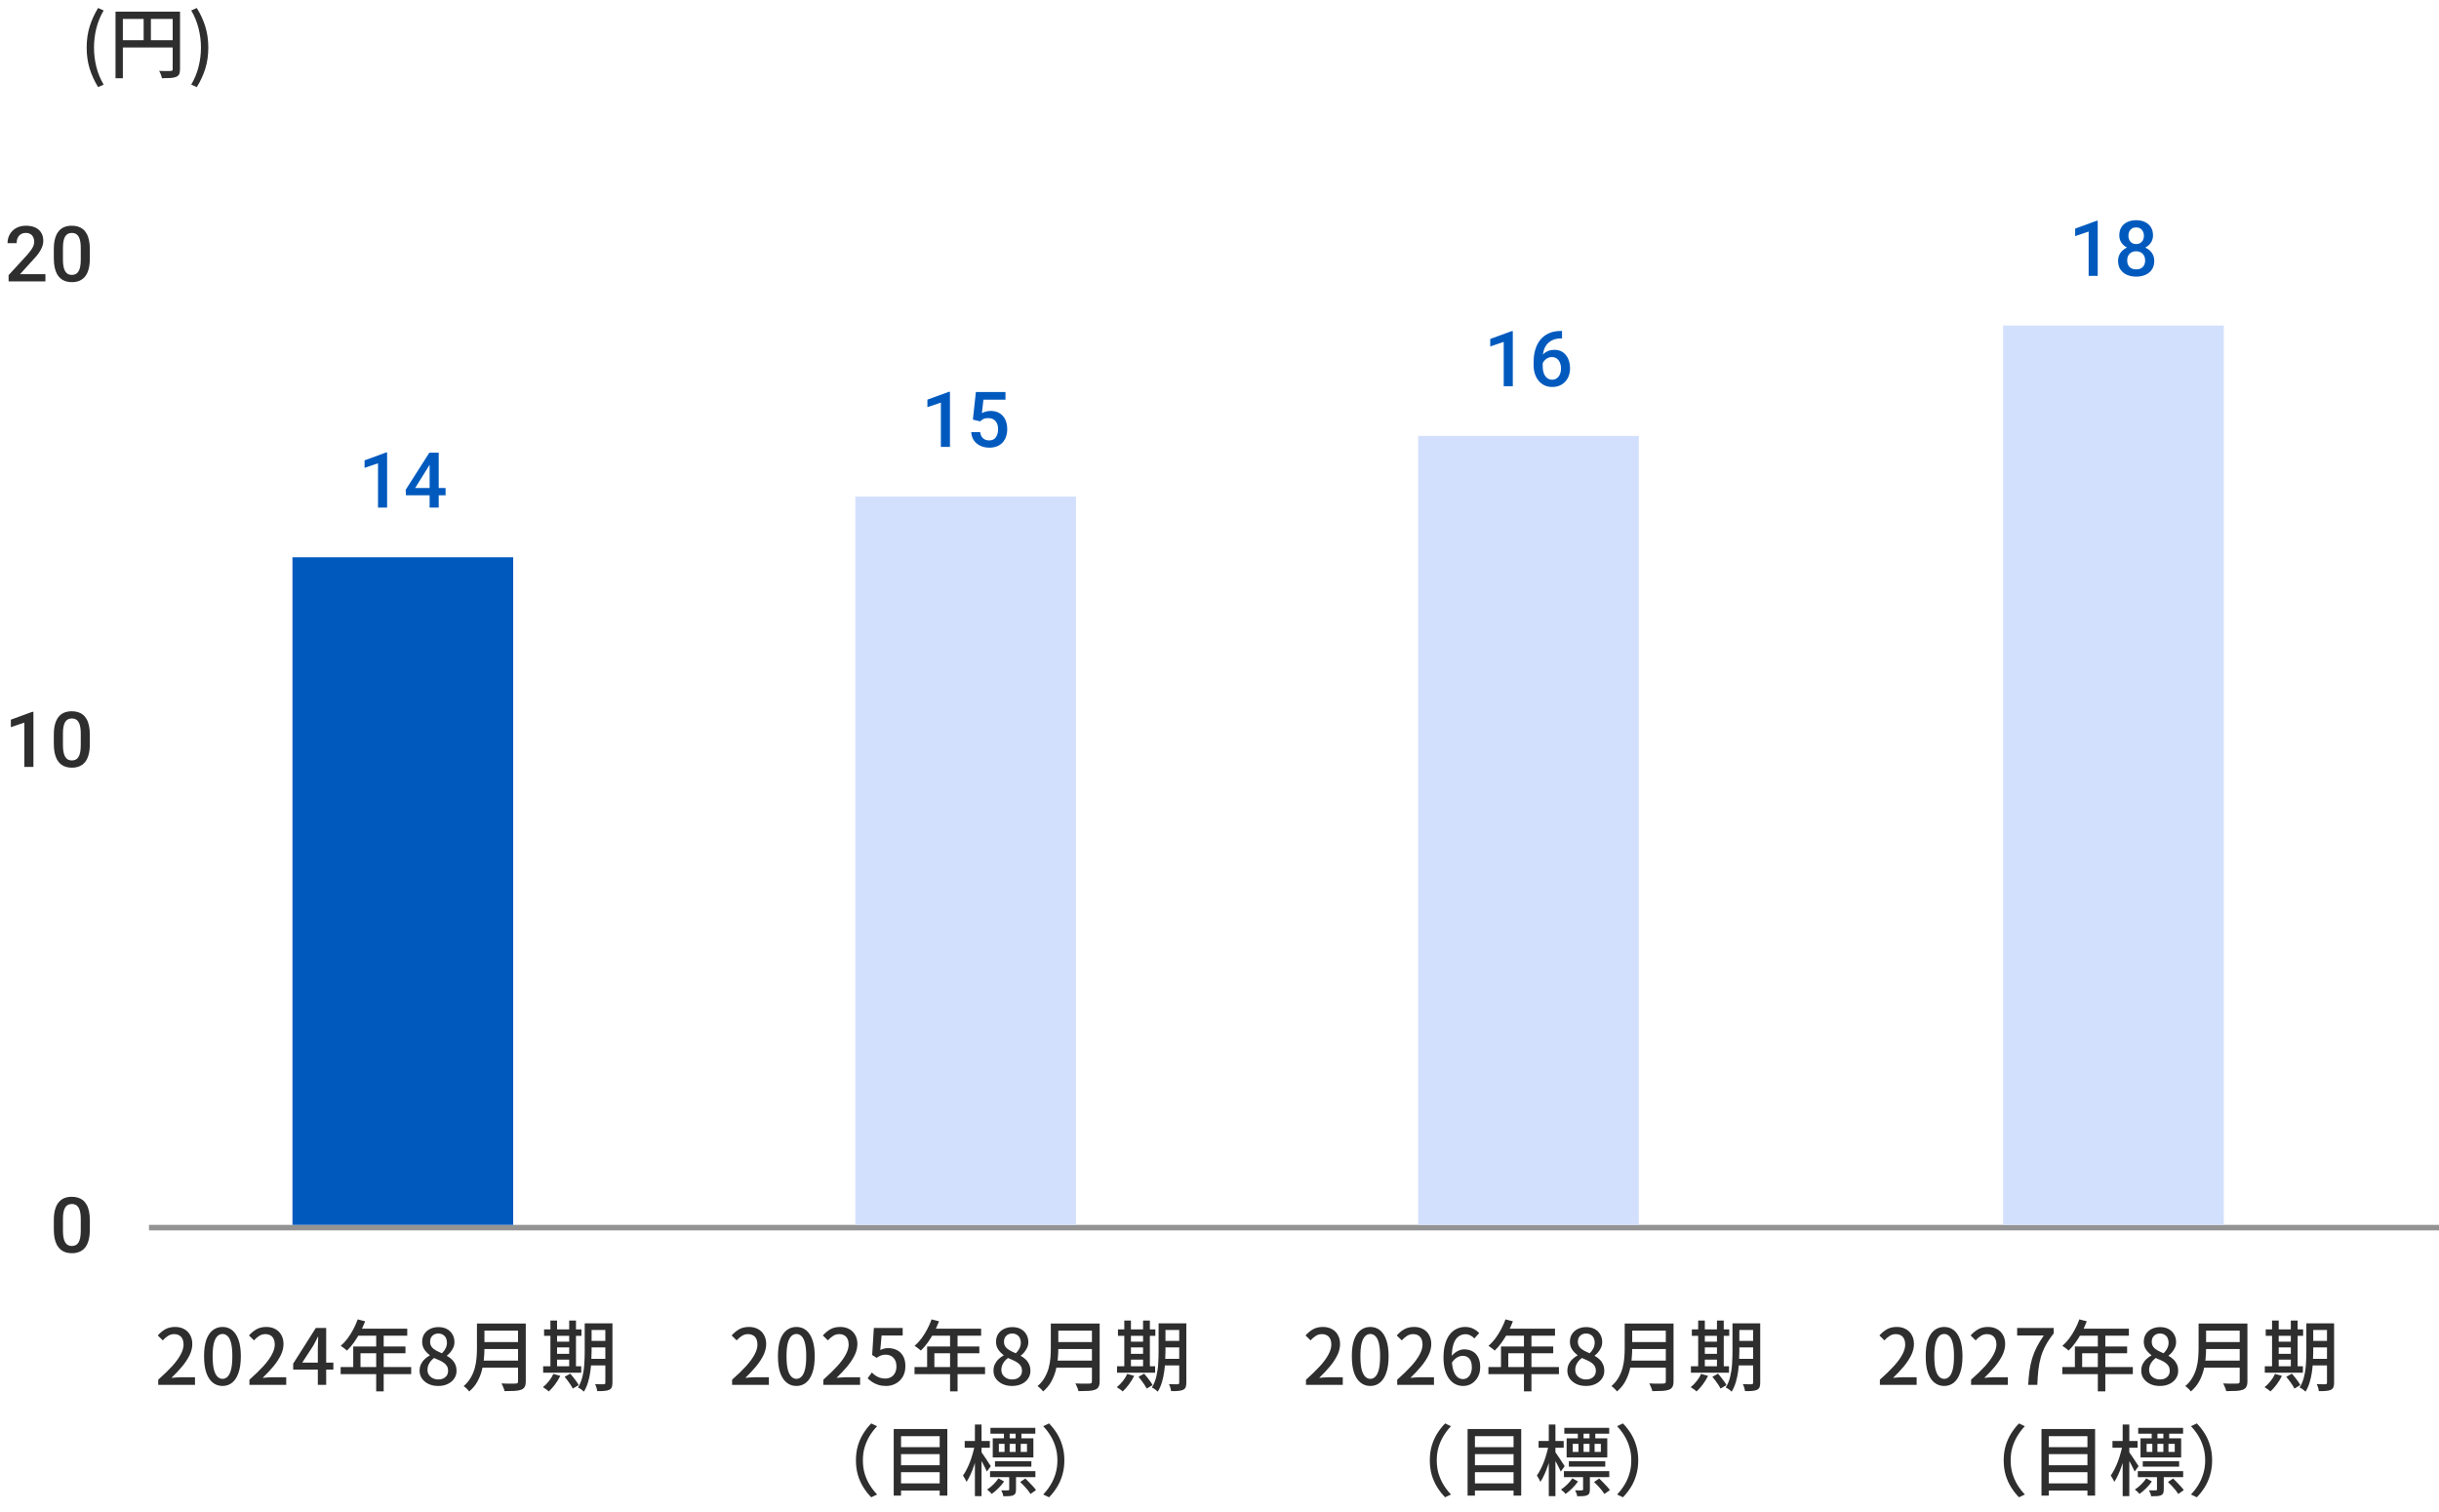 <svg width="442" height="274" viewBox="0 0 442 274" fill="none" xmlns="http://www.w3.org/2000/svg">
<line x1="442" y1="222.5" x2="27" y2="222.5" stroke="#282828" stroke-opacity="0.5"/>
<path d="M8.23 49.688V51H1.558V49.872L4.798 46.338C5.154 45.937 5.434 45.59 5.639 45.299C5.844 45.007 5.988 44.745 6.07 44.513C6.156 44.276 6.199 44.046 6.199 43.822C6.199 43.508 6.14 43.232 6.022 42.995C5.908 42.754 5.739 42.565 5.516 42.428C5.293 42.286 5.021 42.216 4.702 42.216C4.333 42.216 4.023 42.296 3.773 42.455C3.522 42.615 3.333 42.836 3.205 43.118C3.078 43.396 3.014 43.715 3.014 44.075H1.366C1.366 43.496 1.499 42.968 1.763 42.489C2.027 42.006 2.41 41.623 2.911 41.341C3.413 41.054 4.017 40.91 4.723 40.91C5.388 40.91 5.953 41.022 6.418 41.245C6.883 41.468 7.236 41.785 7.478 42.195C7.724 42.605 7.847 43.091 7.847 43.651C7.847 43.961 7.797 44.269 7.697 44.574C7.596 44.88 7.453 45.185 7.266 45.49C7.084 45.791 6.867 46.094 6.616 46.399C6.366 46.7 6.09 47.005 5.789 47.315L3.636 49.688H8.23ZM16.282 45.19V46.816C16.282 47.596 16.205 48.261 16.05 48.812C15.899 49.359 15.681 49.804 15.394 50.145C15.106 50.487 14.762 50.738 14.361 50.898C13.965 51.057 13.521 51.137 13.028 51.137C12.636 51.137 12.272 51.087 11.935 50.986C11.602 50.886 11.301 50.729 11.032 50.515C10.763 50.3 10.533 50.025 10.342 49.688C10.155 49.346 10.009 48.938 9.904 48.464C9.804 47.99 9.754 47.441 9.754 46.816V45.19C9.754 44.406 9.831 43.745 9.986 43.207C10.141 42.665 10.362 42.225 10.649 41.888C10.937 41.546 11.278 41.297 11.675 41.143C12.076 40.988 12.523 40.91 13.015 40.91C13.411 40.91 13.776 40.96 14.108 41.06C14.446 41.156 14.746 41.309 15.011 41.519C15.28 41.728 15.508 42.002 15.694 42.339C15.886 42.672 16.032 43.075 16.132 43.549C16.232 44.018 16.282 44.565 16.282 45.19ZM14.635 47.049V44.943C14.635 44.547 14.612 44.198 14.566 43.898C14.521 43.592 14.453 43.335 14.361 43.125C14.275 42.911 14.165 42.738 14.033 42.605C13.901 42.469 13.751 42.371 13.582 42.312C13.413 42.248 13.224 42.216 13.015 42.216C12.759 42.216 12.532 42.266 12.331 42.366C12.13 42.462 11.962 42.617 11.825 42.831C11.688 43.045 11.584 43.328 11.511 43.679C11.442 44.025 11.408 44.447 11.408 44.943V47.049C11.408 47.45 11.431 47.803 11.477 48.108C11.522 48.414 11.591 48.676 11.682 48.895C11.773 49.109 11.882 49.286 12.01 49.428C12.142 49.565 12.292 49.665 12.461 49.728C12.634 49.792 12.823 49.824 13.028 49.824C13.288 49.824 13.518 49.774 13.719 49.674C13.919 49.574 14.088 49.414 14.225 49.195C14.361 48.972 14.464 48.683 14.532 48.327C14.601 47.972 14.635 47.546 14.635 47.049Z" fill="#2E2E2E"/>
<path d="M6.056 129.013V139H4.408V130.968L1.968 131.795V130.435L5.858 129.013H6.056ZM16.282 133.189V134.816C16.282 135.596 16.205 136.261 16.05 136.812C15.899 137.359 15.681 137.804 15.394 138.146C15.106 138.487 14.762 138.738 14.361 138.897C13.965 139.057 13.521 139.137 13.028 139.137C12.636 139.137 12.272 139.087 11.935 138.986C11.602 138.886 11.301 138.729 11.032 138.515C10.763 138.3 10.533 138.025 10.342 137.688C10.155 137.346 10.009 136.938 9.904 136.464C9.804 135.99 9.754 135.441 9.754 134.816V133.189C9.754 132.406 9.831 131.745 9.986 131.207C10.141 130.665 10.362 130.225 10.649 129.888C10.937 129.546 11.278 129.298 11.675 129.143C12.076 128.988 12.523 128.91 13.015 128.91C13.411 128.91 13.776 128.96 14.108 129.061C14.446 129.156 14.746 129.309 15.011 129.519C15.28 129.728 15.508 130.002 15.694 130.339C15.886 130.672 16.032 131.075 16.132 131.549C16.232 132.018 16.282 132.565 16.282 133.189ZM14.635 135.049V132.943C14.635 132.547 14.612 132.198 14.566 131.897C14.521 131.592 14.453 131.335 14.361 131.125C14.275 130.911 14.165 130.738 14.033 130.605C13.901 130.469 13.751 130.371 13.582 130.312C13.413 130.248 13.224 130.216 13.015 130.216C12.759 130.216 12.532 130.266 12.331 130.366C12.13 130.462 11.962 130.617 11.825 130.831C11.688 131.045 11.584 131.328 11.511 131.679C11.442 132.025 11.408 132.447 11.408 132.943V135.049C11.408 135.45 11.431 135.803 11.477 136.108C11.522 136.414 11.591 136.676 11.682 136.895C11.773 137.109 11.882 137.286 12.01 137.428C12.142 137.564 12.292 137.665 12.461 137.729C12.634 137.792 12.823 137.824 13.028 137.824C13.288 137.824 13.518 137.774 13.719 137.674C13.919 137.574 14.088 137.414 14.225 137.195C14.361 136.972 14.464 136.683 14.532 136.327C14.601 135.972 14.635 135.546 14.635 135.049Z" fill="#2E2E2E"/>
<path d="M16.282 221.189V222.816C16.282 223.596 16.205 224.261 16.05 224.812C15.899 225.359 15.681 225.804 15.394 226.146C15.106 226.487 14.762 226.738 14.361 226.897C13.965 227.057 13.521 227.137 13.028 227.137C12.636 227.137 12.272 227.087 11.935 226.986C11.602 226.886 11.301 226.729 11.032 226.515C10.763 226.3 10.533 226.025 10.342 225.688C10.155 225.346 10.009 224.938 9.904 224.464C9.804 223.99 9.754 223.441 9.754 222.816V221.189C9.754 220.406 9.831 219.745 9.986 219.207C10.141 218.665 10.362 218.225 10.649 217.888C10.937 217.546 11.278 217.298 11.675 217.143C12.076 216.988 12.523 216.91 13.015 216.91C13.411 216.91 13.776 216.96 14.108 217.061C14.446 217.156 14.746 217.309 15.011 217.519C15.28 217.728 15.508 218.002 15.694 218.339C15.886 218.672 16.032 219.075 16.132 219.549C16.232 220.018 16.282 220.565 16.282 221.189ZM14.635 223.049V220.943C14.635 220.547 14.612 220.198 14.566 219.897C14.521 219.592 14.453 219.335 14.361 219.125C14.275 218.911 14.165 218.738 14.033 218.605C13.901 218.469 13.751 218.371 13.582 218.312C13.413 218.248 13.224 218.216 13.015 218.216C12.759 218.216 12.532 218.266 12.331 218.366C12.13 218.462 11.962 218.617 11.825 218.831C11.688 219.045 11.584 219.328 11.511 219.679C11.442 220.025 11.408 220.447 11.408 220.943V223.049C11.408 223.45 11.431 223.803 11.477 224.108C11.522 224.414 11.591 224.676 11.682 224.895C11.773 225.109 11.882 225.286 12.01 225.428C12.142 225.564 12.292 225.665 12.461 225.729C12.634 225.792 12.823 225.824 13.028 225.824C13.288 225.824 13.518 225.774 13.719 225.674C13.919 225.574 14.088 225.414 14.225 225.195C14.361 224.972 14.464 224.683 14.532 224.327C14.601 223.972 14.635 223.546 14.635 223.049Z" fill="#2E2E2E"/>
<path d="M28.675 251V250.062C29.692 249.157 30.542 248.331 31.223 247.584C31.904 246.828 32.413 246.128 32.749 245.484C33.094 244.84 33.267 244.238 33.267 243.678C33.267 243.305 33.202 242.978 33.071 242.698C32.95 242.409 32.758 242.189 32.497 242.04C32.245 241.881 31.923 241.802 31.531 241.802C31.13 241.802 30.761 241.914 30.425 242.138C30.089 242.353 29.781 242.619 29.501 242.936L28.591 242.04C29.03 241.555 29.492 241.177 29.977 240.906C30.472 240.635 31.06 240.5 31.741 240.5C32.366 240.5 32.912 240.631 33.379 240.892C33.846 241.144 34.205 241.503 34.457 241.97C34.718 242.427 34.849 242.969 34.849 243.594C34.849 244.257 34.686 244.929 34.359 245.61C34.032 246.282 33.584 246.963 33.015 247.654C32.446 248.335 31.797 249.026 31.069 249.726C31.34 249.698 31.624 249.675 31.923 249.656C32.231 249.628 32.506 249.614 32.749 249.614H35.339V251H28.675ZM40.327 251.196C39.655 251.196 39.067 250.995 38.563 250.594C38.059 250.193 37.667 249.595 37.387 248.802C37.117 247.999 36.981 247.001 36.981 245.806C36.981 244.611 37.117 243.622 37.387 242.838C37.667 242.054 38.059 241.471 38.563 241.088C39.067 240.696 39.655 240.5 40.327 240.5C40.999 240.5 41.583 240.696 42.077 241.088C42.572 241.48 42.955 242.068 43.225 242.852C43.505 243.627 43.645 244.611 43.645 245.806C43.645 247.001 43.505 247.999 43.225 248.802C42.955 249.595 42.572 250.193 42.077 250.594C41.583 250.995 40.999 251.196 40.327 251.196ZM40.327 249.908C40.673 249.908 40.981 249.773 41.251 249.502C41.522 249.231 41.732 248.797 41.881 248.2C42.031 247.593 42.105 246.795 42.105 245.806C42.105 244.817 42.031 244.028 41.881 243.44C41.732 242.852 41.522 242.427 41.251 242.166C40.981 241.905 40.673 241.774 40.327 241.774C39.982 241.774 39.674 241.905 39.403 242.166C39.133 242.427 38.918 242.852 38.759 243.44C38.61 244.028 38.535 244.817 38.535 245.806C38.535 246.795 38.61 247.593 38.759 248.2C38.918 248.797 39.133 249.231 39.403 249.502C39.674 249.773 39.982 249.908 40.327 249.908ZM45.204 251V250.062C46.221 249.157 47.071 248.331 47.752 247.584C48.433 246.828 48.942 246.128 49.278 245.484C49.623 244.84 49.796 244.238 49.796 243.678C49.796 243.305 49.73 242.978 49.6 242.698C49.478 242.409 49.287 242.189 49.026 242.04C48.774 241.881 48.452 241.802 48.06 241.802C47.658 241.802 47.29 241.914 46.954 242.138C46.618 242.353 46.31 242.619 46.03 242.936L45.12 242.04C45.559 241.555 46.02 241.177 46.506 240.906C47.001 240.635 47.589 240.5 48.27 240.5C48.895 240.5 49.441 240.631 49.908 240.892C50.374 241.144 50.734 241.503 50.986 241.97C51.247 242.427 51.378 242.969 51.378 243.594C51.378 244.257 51.215 244.929 50.888 245.61C50.561 246.282 50.113 246.963 49.544 247.654C48.974 248.335 48.326 249.026 47.598 249.726C47.868 249.698 48.153 249.675 48.452 249.656C48.76 249.628 49.035 249.614 49.278 249.614H51.868V251H45.204ZM57.598 251V244.28C57.598 244 57.608 243.669 57.626 243.286C57.645 242.894 57.659 242.558 57.668 242.278H57.612C57.481 242.539 57.346 242.805 57.206 243.076C57.075 243.347 56.935 243.613 56.786 243.874L54.77 246.968H60.412V248.228H53.132V247.15L57.234 240.682H59.11V251H57.598ZM64.827 239.128L66.171 239.478C65.909 240.159 65.606 240.831 65.261 241.494C64.915 242.147 64.542 242.754 64.141 243.314C63.739 243.874 63.319 244.364 62.881 244.784C62.797 244.709 62.685 244.616 62.545 244.504C62.414 244.392 62.274 244.285 62.125 244.182C61.985 244.07 61.859 243.986 61.747 243.93C62.185 243.547 62.596 243.104 62.979 242.6C63.361 242.087 63.707 241.536 64.015 240.948C64.332 240.351 64.603 239.744 64.827 239.128ZM64.827 240.808H73.801V242.082H64.183L64.827 240.808ZM64.015 244.042H73.479V245.274H65.331V248.424H64.015V244.042ZM61.733 247.766H74.515V249.054H61.733V247.766ZM68.173 241.466H69.531V252.176H68.173V241.466ZM79.401 251.196C78.757 251.196 78.183 251.079 77.679 250.846C77.175 250.603 76.773 250.277 76.475 249.866C76.185 249.446 76.041 248.97 76.041 248.438C76.041 247.981 76.129 247.575 76.307 247.22C76.484 246.865 76.713 246.562 76.993 246.31C77.273 246.049 77.567 245.834 77.875 245.666V245.596C77.501 245.325 77.179 244.994 76.909 244.602C76.638 244.201 76.503 243.729 76.503 243.188C76.503 242.656 76.629 242.189 76.881 241.788C77.142 241.387 77.492 241.079 77.931 240.864C78.379 240.64 78.887 240.528 79.457 240.528C80.054 240.528 80.567 240.645 80.997 240.878C81.426 241.111 81.757 241.433 81.991 241.844C82.233 242.245 82.355 242.717 82.355 243.258C82.355 243.603 82.285 243.93 82.145 244.238C82.005 244.546 81.832 244.826 81.627 245.078C81.431 245.321 81.221 245.521 80.997 245.68V245.75C81.314 245.918 81.603 246.128 81.865 246.38C82.126 246.623 82.336 246.917 82.495 247.262C82.653 247.607 82.733 248.013 82.733 248.48C82.733 248.984 82.593 249.441 82.313 249.852C82.042 250.263 81.655 250.589 81.151 250.832C80.656 251.075 80.073 251.196 79.401 251.196ZM80.087 245.274C80.385 244.985 80.609 244.681 80.759 244.364C80.917 244.037 80.997 243.697 80.997 243.342C80.997 243.034 80.936 242.754 80.815 242.502C80.693 242.25 80.511 242.054 80.269 241.914C80.035 241.765 79.751 241.69 79.415 241.69C78.995 241.69 78.645 241.825 78.365 242.096C78.085 242.357 77.945 242.721 77.945 243.188C77.945 243.561 78.043 243.874 78.239 244.126C78.435 244.378 78.696 244.593 79.023 244.77C79.349 244.947 79.704 245.115 80.087 245.274ZM79.443 250.02C79.788 250.02 80.091 249.955 80.353 249.824C80.623 249.693 80.833 249.511 80.983 249.278C81.132 249.035 81.207 248.751 81.207 248.424C81.207 248.116 81.141 247.85 81.011 247.626C80.88 247.393 80.698 247.192 80.465 247.024C80.241 246.856 79.975 246.702 79.667 246.562C79.359 246.413 79.027 246.268 78.673 246.128C78.318 246.38 78.029 246.693 77.805 247.066C77.581 247.43 77.469 247.831 77.469 248.27C77.469 248.615 77.553 248.919 77.721 249.18C77.898 249.441 78.136 249.647 78.435 249.796C78.733 249.945 79.069 250.02 79.443 250.02ZM87.315 239.884H94.483V241.172H87.315V239.884ZM87.315 243.244H94.539V244.504H87.315V243.244ZM87.217 246.604H94.455V247.878H87.217V246.604ZM86.433 239.884H87.791V244.35C87.791 244.957 87.758 245.61 87.693 246.31C87.628 247.001 87.502 247.701 87.315 248.41C87.128 249.119 86.853 249.801 86.489 250.454C86.125 251.098 85.64 251.677 85.033 252.19C84.968 252.097 84.874 251.985 84.753 251.854C84.632 251.733 84.506 251.611 84.375 251.49C84.244 251.378 84.128 251.289 84.025 251.224C84.576 250.748 85.01 250.225 85.327 249.656C85.654 249.087 85.896 248.499 86.055 247.892C86.214 247.285 86.316 246.679 86.363 246.072C86.41 245.465 86.433 244.887 86.433 244.336V239.884ZM93.881 239.884H95.281V250.37C95.281 250.799 95.216 251.126 95.085 251.35C94.964 251.583 94.758 251.756 94.469 251.868C94.17 251.989 93.774 252.064 93.279 252.092C92.794 252.12 92.178 252.134 91.431 252.134C91.412 251.994 91.37 251.84 91.305 251.672C91.24 251.504 91.17 251.336 91.095 251.168C91.03 251 90.96 250.855 90.885 250.734C91.249 250.753 91.604 250.767 91.949 250.776C92.304 250.776 92.612 250.776 92.873 250.776C93.144 250.767 93.335 250.762 93.447 250.762C93.606 250.762 93.718 250.734 93.783 250.678C93.848 250.613 93.881 250.505 93.881 250.356V239.884ZM106.523 239.842H110.289V241.046H106.523V239.842ZM106.523 243.034H110.289V244.21H106.523V243.034ZM106.509 246.282H110.303V247.472H106.509V246.282ZM109.701 239.842H110.989V250.608C110.989 250.963 110.947 251.238 110.863 251.434C110.779 251.63 110.625 251.784 110.401 251.896C110.186 251.999 109.902 252.064 109.547 252.092C109.192 252.129 108.754 252.143 108.231 252.134C108.212 251.957 108.166 251.742 108.091 251.49C108.016 251.247 107.932 251.042 107.839 250.874C108.184 250.883 108.511 250.888 108.819 250.888C109.127 250.888 109.328 250.888 109.421 250.888C109.524 250.879 109.594 250.855 109.631 250.818C109.678 250.781 109.701 250.706 109.701 250.594V239.842ZM105.963 239.842H107.209V244.952C107.209 245.503 107.19 246.095 107.153 246.73C107.125 247.365 107.064 248.009 106.971 248.662C106.878 249.315 106.738 249.95 106.551 250.566C106.364 251.182 106.117 251.737 105.809 252.232C105.734 252.148 105.632 252.055 105.501 251.952C105.37 251.849 105.235 251.751 105.095 251.658C104.964 251.574 104.848 251.513 104.745 251.476C105.128 250.86 105.403 250.174 105.571 249.418C105.748 248.662 105.856 247.897 105.893 247.122C105.94 246.347 105.963 245.624 105.963 244.952V239.842ZM98.599 240.948H105.375V242.11H98.599V240.948ZM100.321 243.174H103.793V244.21H100.321V243.174ZM100.335 245.372H103.793V246.422H100.335V245.372ZM98.431 247.626H105.333V248.788H98.431V247.626ZM99.747 239.338H100.951V248.074H99.747V239.338ZM103.149 239.338H104.381V248.074H103.149V239.338ZM100.279 249.012L101.539 249.362C101.287 249.885 100.97 250.403 100.587 250.916C100.214 251.42 99.836 251.845 99.453 252.19C99.378 252.115 99.276 252.027 99.145 251.924C99.014 251.831 98.879 251.737 98.739 251.644C98.608 251.551 98.492 251.476 98.389 251.42C98.772 251.112 99.131 250.748 99.467 250.328C99.812 249.899 100.083 249.46 100.279 249.012ZM102.323 249.53L103.345 248.97C103.532 249.175 103.723 249.404 103.919 249.656C104.115 249.899 104.297 250.141 104.465 250.384C104.642 250.627 104.778 250.846 104.871 251.042L103.793 251.672C103.709 251.476 103.583 251.252 103.415 251C103.256 250.757 103.079 250.505 102.883 250.244C102.696 249.983 102.51 249.745 102.323 249.53Z" fill="#2E2E2E"/>
<path d="M132.675 251V250.062C133.692 249.157 134.542 248.331 135.223 247.584C135.904 246.828 136.413 246.128 136.749 245.484C137.094 244.84 137.267 244.238 137.267 243.678C137.267 243.305 137.202 242.978 137.071 242.698C136.95 242.409 136.758 242.189 136.497 242.04C136.245 241.881 135.923 241.802 135.531 241.802C135.13 241.802 134.761 241.914 134.425 242.138C134.089 242.353 133.781 242.619 133.501 242.936L132.591 242.04C133.03 241.555 133.492 241.177 133.977 240.906C134.472 240.635 135.06 240.5 135.741 240.5C136.366 240.5 136.912 240.631 137.379 240.892C137.846 241.144 138.205 241.503 138.457 241.97C138.718 242.427 138.849 242.969 138.849 243.594C138.849 244.257 138.686 244.929 138.359 245.61C138.032 246.282 137.584 246.963 137.015 247.654C136.446 248.335 135.797 249.026 135.069 249.726C135.34 249.698 135.624 249.675 135.923 249.656C136.231 249.628 136.506 249.614 136.749 249.614H139.339V251H132.675ZM144.327 251.196C143.655 251.196 143.067 250.995 142.563 250.594C142.059 250.193 141.667 249.595 141.387 248.802C141.117 247.999 140.981 247.001 140.981 245.806C140.981 244.611 141.117 243.622 141.387 242.838C141.667 242.054 142.059 241.471 142.563 241.088C143.067 240.696 143.655 240.5 144.327 240.5C144.999 240.5 145.583 240.696 146.077 241.088C146.572 241.48 146.955 242.068 147.225 242.852C147.505 243.627 147.645 244.611 147.645 245.806C147.645 247.001 147.505 247.999 147.225 248.802C146.955 249.595 146.572 250.193 146.077 250.594C145.583 250.995 144.999 251.196 144.327 251.196ZM144.327 249.908C144.673 249.908 144.981 249.773 145.251 249.502C145.522 249.231 145.732 248.797 145.881 248.2C146.031 247.593 146.105 246.795 146.105 245.806C146.105 244.817 146.031 244.028 145.881 243.44C145.732 242.852 145.522 242.427 145.251 242.166C144.981 241.905 144.673 241.774 144.327 241.774C143.982 241.774 143.674 241.905 143.403 242.166C143.133 242.427 142.918 242.852 142.759 243.44C142.61 244.028 142.535 244.817 142.535 245.806C142.535 246.795 142.61 247.593 142.759 248.2C142.918 248.797 143.133 249.231 143.403 249.502C143.674 249.773 143.982 249.908 144.327 249.908ZM149.204 251V250.062C150.221 249.157 151.07 248.331 151.752 247.584C152.433 246.828 152.942 246.128 153.278 245.484C153.623 244.84 153.796 244.238 153.796 243.678C153.796 243.305 153.73 242.978 153.6 242.698C153.478 242.409 153.287 242.189 153.026 242.04C152.774 241.881 152.452 241.802 152.06 241.802C151.658 241.802 151.29 241.914 150.954 242.138C150.618 242.353 150.31 242.619 150.03 242.936L149.12 242.04C149.558 241.555 150.02 241.177 150.506 240.906C151 240.635 151.588 240.5 152.27 240.5C152.895 240.5 153.441 240.631 153.908 240.892C154.374 241.144 154.734 241.503 154.986 241.97C155.247 242.427 155.378 242.969 155.378 243.594C155.378 244.257 155.214 244.929 154.888 245.61C154.561 246.282 154.113 246.963 153.544 247.654C152.974 248.335 152.326 249.026 151.598 249.726C151.868 249.698 152.153 249.675 152.452 249.656C152.76 249.628 153.035 249.614 153.278 249.614H155.868V251H149.204ZM160.604 251.196C160.072 251.196 159.596 251.131 159.176 251C158.756 250.869 158.388 250.697 158.07 250.482C157.753 250.267 157.473 250.043 157.23 249.81L158 248.76C158.196 248.956 158.411 249.138 158.644 249.306C158.878 249.465 159.139 249.595 159.428 249.698C159.727 249.801 160.058 249.852 160.422 249.852C160.805 249.852 161.15 249.768 161.458 249.6C161.766 249.423 162.009 249.171 162.186 248.844C162.364 248.508 162.452 248.111 162.452 247.654C162.452 246.982 162.27 246.459 161.906 246.086C161.552 245.713 161.08 245.526 160.492 245.526C160.166 245.526 159.886 245.573 159.652 245.666C159.419 245.759 159.153 245.904 158.854 246.1L158.056 245.582L158.364 240.682H163.586V242.054H159.764L159.526 244.686C159.75 244.574 159.974 244.49 160.198 244.434C160.422 244.369 160.67 244.336 160.94 244.336C161.519 244.336 162.046 244.453 162.522 244.686C162.998 244.919 163.376 245.279 163.656 245.764C163.936 246.24 164.076 246.856 164.076 247.612C164.076 248.368 163.913 249.017 163.586 249.558C163.26 250.09 162.83 250.496 162.298 250.776C161.776 251.056 161.211 251.196 160.604 251.196ZM168.827 239.128L170.171 239.478C169.909 240.159 169.606 240.831 169.261 241.494C168.915 242.147 168.542 242.754 168.141 243.314C167.739 243.874 167.319 244.364 166.881 244.784C166.797 244.709 166.685 244.616 166.545 244.504C166.414 244.392 166.274 244.285 166.125 244.182C165.985 244.07 165.859 243.986 165.747 243.93C166.185 243.547 166.596 243.104 166.979 242.6C167.361 242.087 167.707 241.536 168.015 240.948C168.332 240.351 168.603 239.744 168.827 239.128ZM168.827 240.808H177.801V242.082H168.183L168.827 240.808ZM168.015 244.042H177.479V245.274H169.331V248.424H168.015V244.042ZM165.733 247.766H178.515V249.054H165.733V247.766ZM172.173 241.466H173.531V252.176H172.173V241.466ZM183.401 251.196C182.757 251.196 182.183 251.079 181.679 250.846C181.175 250.603 180.773 250.277 180.475 249.866C180.185 249.446 180.041 248.97 180.041 248.438C180.041 247.981 180.129 247.575 180.307 247.22C180.484 246.865 180.713 246.562 180.993 246.31C181.273 246.049 181.567 245.834 181.875 245.666V245.596C181.501 245.325 181.179 244.994 180.909 244.602C180.638 244.201 180.503 243.729 180.503 243.188C180.503 242.656 180.629 242.189 180.881 241.788C181.142 241.387 181.492 241.079 181.931 240.864C182.379 240.64 182.887 240.528 183.457 240.528C184.054 240.528 184.567 240.645 184.997 240.878C185.426 241.111 185.757 241.433 185.991 241.844C186.233 242.245 186.355 242.717 186.355 243.258C186.355 243.603 186.285 243.93 186.145 244.238C186.005 244.546 185.832 244.826 185.627 245.078C185.431 245.321 185.221 245.521 184.997 245.68V245.75C185.314 245.918 185.603 246.128 185.865 246.38C186.126 246.623 186.336 246.917 186.495 247.262C186.653 247.607 186.733 248.013 186.733 248.48C186.733 248.984 186.593 249.441 186.313 249.852C186.042 250.263 185.655 250.589 185.151 250.832C184.656 251.075 184.073 251.196 183.401 251.196ZM184.087 245.274C184.385 244.985 184.609 244.681 184.759 244.364C184.917 244.037 184.997 243.697 184.997 243.342C184.997 243.034 184.936 242.754 184.815 242.502C184.693 242.25 184.511 242.054 184.269 241.914C184.035 241.765 183.751 241.69 183.415 241.69C182.995 241.69 182.645 241.825 182.365 242.096C182.085 242.357 181.945 242.721 181.945 243.188C181.945 243.561 182.043 243.874 182.239 244.126C182.435 244.378 182.696 244.593 183.023 244.77C183.349 244.947 183.704 245.115 184.087 245.274ZM183.443 250.02C183.788 250.02 184.091 249.955 184.353 249.824C184.623 249.693 184.833 249.511 184.983 249.278C185.132 249.035 185.207 248.751 185.207 248.424C185.207 248.116 185.141 247.85 185.011 247.626C184.88 247.393 184.698 247.192 184.465 247.024C184.241 246.856 183.975 246.702 183.667 246.562C183.359 246.413 183.027 246.268 182.673 246.128C182.318 246.38 182.029 246.693 181.805 247.066C181.581 247.43 181.469 247.831 181.469 248.27C181.469 248.615 181.553 248.919 181.721 249.18C181.898 249.441 182.136 249.647 182.435 249.796C182.733 249.945 183.069 250.02 183.443 250.02ZM191.315 239.884H198.483V241.172H191.315V239.884ZM191.315 243.244H198.539V244.504H191.315V243.244ZM191.217 246.604H198.455V247.878H191.217V246.604ZM190.433 239.884H191.791V244.35C191.791 244.957 191.758 245.61 191.693 246.31C191.628 247.001 191.502 247.701 191.315 248.41C191.128 249.119 190.853 249.801 190.489 250.454C190.125 251.098 189.64 251.677 189.033 252.19C188.968 252.097 188.874 251.985 188.753 251.854C188.632 251.733 188.506 251.611 188.375 251.49C188.244 251.378 188.128 251.289 188.025 251.224C188.576 250.748 189.01 250.225 189.327 249.656C189.654 249.087 189.896 248.499 190.055 247.892C190.214 247.285 190.316 246.679 190.363 246.072C190.41 245.465 190.433 244.887 190.433 244.336V239.884ZM197.881 239.884H199.281V250.37C199.281 250.799 199.216 251.126 199.085 251.35C198.964 251.583 198.758 251.756 198.469 251.868C198.17 251.989 197.774 252.064 197.279 252.092C196.794 252.12 196.178 252.134 195.431 252.134C195.412 251.994 195.37 251.84 195.305 251.672C195.24 251.504 195.17 251.336 195.095 251.168C195.03 251 194.96 250.855 194.885 250.734C195.249 250.753 195.604 250.767 195.949 250.776C196.304 250.776 196.612 250.776 196.873 250.776C197.144 250.767 197.335 250.762 197.447 250.762C197.606 250.762 197.718 250.734 197.783 250.678C197.848 250.613 197.881 250.505 197.881 250.356V239.884ZM210.523 239.842H214.289V241.046H210.523V239.842ZM210.523 243.034H214.289V244.21H210.523V243.034ZM210.509 246.282H214.303V247.472H210.509V246.282ZM213.701 239.842H214.989V250.608C214.989 250.963 214.947 251.238 214.863 251.434C214.779 251.63 214.625 251.784 214.401 251.896C214.186 251.999 213.902 252.064 213.547 252.092C213.192 252.129 212.754 252.143 212.231 252.134C212.212 251.957 212.166 251.742 212.091 251.49C212.016 251.247 211.932 251.042 211.839 250.874C212.184 250.883 212.511 250.888 212.819 250.888C213.127 250.888 213.328 250.888 213.421 250.888C213.524 250.879 213.594 250.855 213.631 250.818C213.678 250.781 213.701 250.706 213.701 250.594V239.842ZM209.963 239.842H211.209V244.952C211.209 245.503 211.19 246.095 211.153 246.73C211.125 247.365 211.064 248.009 210.971 248.662C210.878 249.315 210.738 249.95 210.551 250.566C210.364 251.182 210.117 251.737 209.809 252.232C209.734 252.148 209.632 252.055 209.501 251.952C209.37 251.849 209.235 251.751 209.095 251.658C208.964 251.574 208.848 251.513 208.745 251.476C209.128 250.86 209.403 250.174 209.571 249.418C209.748 248.662 209.856 247.897 209.893 247.122C209.94 246.347 209.963 245.624 209.963 244.952V239.842ZM202.599 240.948H209.375V242.11H202.599V240.948ZM204.321 243.174H207.793V244.21H204.321V243.174ZM204.335 245.372H207.793V246.422H204.335V245.372ZM202.431 247.626H209.333V248.788H202.431V247.626ZM203.747 239.338H204.951V248.074H203.747V239.338ZM207.149 239.338H208.381V248.074H207.149V239.338ZM204.279 249.012L205.539 249.362C205.287 249.885 204.97 250.403 204.587 250.916C204.214 251.42 203.836 251.845 203.453 252.19C203.378 252.115 203.276 252.027 203.145 251.924C203.014 251.831 202.879 251.737 202.739 251.644C202.608 251.551 202.492 251.476 202.389 251.42C202.772 251.112 203.131 250.748 203.467 250.328C203.812 249.899 204.083 249.46 204.279 249.012ZM206.323 249.53L207.345 248.97C207.532 249.175 207.723 249.404 207.919 249.656C208.115 249.899 208.297 250.141 208.465 250.384C208.642 250.627 208.778 250.846 208.871 251.042L207.793 251.672C207.709 251.476 207.583 251.252 207.415 251C207.256 250.757 207.079 250.505 206.883 250.244C206.696 249.983 206.51 249.745 206.323 249.53ZM155.114 264.68C155.114 263.728 155.231 262.846 155.464 262.034C155.707 261.222 156.038 260.48 156.458 259.808C156.878 259.136 157.354 258.529 157.886 257.988L158.95 258.492C158.437 259.024 157.989 259.607 157.606 260.242C157.223 260.867 156.92 261.549 156.696 262.286C156.481 263.014 156.374 263.812 156.374 264.68C156.374 265.539 156.481 266.337 156.696 267.074C156.92 267.811 157.223 268.493 157.606 269.118C157.989 269.743 158.437 270.327 158.95 270.868L157.886 271.372C157.354 270.831 156.878 270.224 156.458 269.552C156.038 268.88 155.707 268.138 155.464 267.326C155.231 266.505 155.114 265.623 155.114 264.68ZM162.898 262.286H170.78V263.546H162.898V262.286ZM162.898 265.562H170.78V266.822H162.898V265.562ZM162.898 268.852H170.78V270.154H162.898V268.852ZM161.96 258.996H171.676V271.064H170.29V260.298H163.29V271.064H161.96V258.996ZM180.314 264.834H186.908V265.828H180.314V264.834ZM179.488 258.786H187.622V259.85H179.488V258.786ZM179.418 266.64H187.636V267.718H179.418V266.64ZM184.878 268.6L185.816 267.97C186.04 268.185 186.273 268.418 186.516 268.67C186.768 268.913 187.001 269.16 187.216 269.412C187.44 269.655 187.617 269.874 187.748 270.07L186.754 270.77C186.633 270.574 186.469 270.345 186.264 270.084C186.059 269.832 185.835 269.575 185.592 269.314C185.349 269.053 185.111 268.815 184.878 268.6ZM181.014 261.684V263.154H186.11V261.684H181.014ZM179.908 260.69H187.272V264.148H179.908V260.69ZM182.89 267.144H184.122V269.944C184.122 270.224 184.089 270.448 184.024 270.616C183.959 270.784 183.828 270.915 183.632 271.008C183.436 271.092 183.189 271.143 182.89 271.162C182.601 271.181 182.246 271.19 181.826 271.19C181.807 271.022 181.761 270.84 181.686 270.644C181.611 270.448 181.532 270.271 181.448 270.112C181.737 270.121 181.994 270.126 182.218 270.126C182.451 270.126 182.605 270.121 182.68 270.112C182.764 270.112 182.82 270.098 182.848 270.07C182.876 270.051 182.89 270.005 182.89 269.93V267.144ZM180.944 267.942L181.966 268.502C181.686 268.922 181.341 269.333 180.93 269.734C180.529 270.135 180.123 270.481 179.712 270.77C179.619 270.639 179.493 270.499 179.334 270.35C179.175 270.201 179.026 270.075 178.886 269.972C179.287 269.711 179.675 269.393 180.048 269.02C180.421 268.647 180.72 268.287 180.944 267.942ZM181.938 259.402H182.974V261.292H181.938V259.402ZM182.05 261.124H182.974V263.812H182.05V261.124ZM184.052 259.402H185.102V261.292H184.052V259.402ZM184.052 261.124H184.976V263.812H184.052V261.124ZM174.826 261.166H179.376V262.398H174.826V261.166ZM176.674 258.184H177.878V271.162H176.674V258.184ZM176.646 261.95L177.416 262.216C177.313 262.767 177.183 263.341 177.024 263.938C176.865 264.535 176.688 265.123 176.492 265.702C176.296 266.281 176.081 266.817 175.848 267.312C175.624 267.807 175.391 268.231 175.148 268.586C175.083 268.409 174.985 268.208 174.854 267.984C174.733 267.76 174.621 267.573 174.518 267.424C174.742 267.116 174.961 266.747 175.176 266.318C175.4 265.889 175.605 265.431 175.792 264.946C175.979 264.451 176.142 263.947 176.282 263.434C176.431 262.921 176.553 262.426 176.646 261.95ZM177.808 263.126C177.892 263.229 178.013 263.401 178.172 263.644C178.34 263.877 178.517 264.139 178.704 264.428C178.9 264.717 179.073 264.983 179.222 265.226C179.381 265.459 179.493 265.627 179.558 265.73L178.844 266.71C178.769 266.514 178.657 266.276 178.508 265.996C178.368 265.716 178.219 265.427 178.06 265.128C177.901 264.829 177.747 264.554 177.598 264.302C177.449 264.041 177.327 263.831 177.234 263.672L177.808 263.126ZM192.886 264.68C192.886 265.623 192.765 266.505 192.522 267.326C192.289 268.138 191.962 268.88 191.542 269.552C191.122 270.224 190.646 270.831 190.114 271.372L189.05 270.868C189.563 270.327 190.011 269.743 190.394 269.118C190.777 268.493 191.075 267.811 191.29 267.074C191.514 266.337 191.626 265.539 191.626 264.68C191.626 263.812 191.514 263.014 191.29 262.286C191.075 261.549 190.777 260.867 190.394 260.242C190.011 259.607 189.563 259.024 189.05 258.492L190.114 257.988C190.646 258.529 191.122 259.136 191.542 259.808C191.962 260.48 192.289 261.222 192.522 262.034C192.765 262.846 192.886 263.728 192.886 264.68Z" fill="#2E2E2E"/>
<path d="M236.675 251V250.062C237.692 249.157 238.542 248.331 239.223 247.584C239.904 246.828 240.413 246.128 240.749 245.484C241.094 244.84 241.267 244.238 241.267 243.678C241.267 243.305 241.202 242.978 241.071 242.698C240.95 242.409 240.758 242.189 240.497 242.04C240.245 241.881 239.923 241.802 239.531 241.802C239.13 241.802 238.761 241.914 238.425 242.138C238.089 242.353 237.781 242.619 237.501 242.936L236.591 242.04C237.03 241.555 237.492 241.177 237.977 240.906C238.472 240.635 239.06 240.5 239.741 240.5C240.366 240.5 240.912 240.631 241.379 240.892C241.846 241.144 242.205 241.503 242.457 241.97C242.718 242.427 242.849 242.969 242.849 243.594C242.849 244.257 242.686 244.929 242.359 245.61C242.032 246.282 241.584 246.963 241.015 247.654C240.446 248.335 239.797 249.026 239.069 249.726C239.34 249.698 239.624 249.675 239.923 249.656C240.231 249.628 240.506 249.614 240.749 249.614H243.339V251H236.675ZM248.327 251.196C247.655 251.196 247.067 250.995 246.563 250.594C246.059 250.193 245.667 249.595 245.387 248.802C245.117 247.999 244.981 247.001 244.981 245.806C244.981 244.611 245.117 243.622 245.387 242.838C245.667 242.054 246.059 241.471 246.563 241.088C247.067 240.696 247.655 240.5 248.327 240.5C248.999 240.5 249.583 240.696 250.077 241.088C250.572 241.48 250.955 242.068 251.225 242.852C251.505 243.627 251.645 244.611 251.645 245.806C251.645 247.001 251.505 247.999 251.225 248.802C250.955 249.595 250.572 250.193 250.077 250.594C249.583 250.995 248.999 251.196 248.327 251.196ZM248.327 249.908C248.673 249.908 248.981 249.773 249.251 249.502C249.522 249.231 249.732 248.797 249.881 248.2C250.031 247.593 250.105 246.795 250.105 245.806C250.105 244.817 250.031 244.028 249.881 243.44C249.732 242.852 249.522 242.427 249.251 242.166C248.981 241.905 248.673 241.774 248.327 241.774C247.982 241.774 247.674 241.905 247.403 242.166C247.133 242.427 246.918 242.852 246.759 243.44C246.61 244.028 246.535 244.817 246.535 245.806C246.535 246.795 246.61 247.593 246.759 248.2C246.918 248.797 247.133 249.231 247.403 249.502C247.674 249.773 247.982 249.908 248.327 249.908ZM253.204 251V250.062C254.221 249.157 255.07 248.331 255.752 247.584C256.433 246.828 256.942 246.128 257.278 245.484C257.623 244.84 257.796 244.238 257.796 243.678C257.796 243.305 257.73 242.978 257.6 242.698C257.478 242.409 257.287 242.189 257.026 242.04C256.774 241.881 256.452 241.802 256.06 241.802C255.658 241.802 255.29 241.914 254.954 242.138C254.618 242.353 254.31 242.619 254.03 242.936L253.12 242.04C253.558 241.555 254.02 241.177 254.506 240.906C255 240.635 255.588 240.5 256.27 240.5C256.895 240.5 257.441 240.631 257.908 240.892C258.374 241.144 258.734 241.503 258.986 241.97C259.247 242.427 259.378 242.969 259.378 243.594C259.378 244.257 259.214 244.929 258.888 245.61C258.561 246.282 258.113 246.963 257.544 247.654C256.974 248.335 256.326 249.026 255.598 249.726C255.868 249.698 256.153 249.675 256.452 249.656C256.76 249.628 257.035 249.614 257.278 249.614H259.868V251H253.204ZM265.164 251.196C264.67 251.196 264.208 251.093 263.778 250.888C263.349 250.673 262.971 250.356 262.644 249.936C262.318 249.507 262.061 248.97 261.874 248.326C261.688 247.682 261.594 246.921 261.594 246.044C261.594 245.055 261.702 244.21 261.916 243.51C262.131 242.801 262.42 242.227 262.784 241.788C263.148 241.349 263.564 241.027 264.03 240.822C264.497 240.607 264.982 240.5 265.486 240.5C266.065 240.5 266.564 240.607 266.984 240.822C267.414 241.037 267.773 241.298 268.062 241.606L267.18 242.586C266.994 242.362 266.756 242.18 266.466 242.04C266.177 241.891 265.878 241.816 265.57 241.816C265.122 241.816 264.707 241.951 264.324 242.222C263.951 242.483 263.652 242.922 263.428 243.538C263.204 244.154 263.092 244.989 263.092 246.044C263.092 246.931 263.176 247.663 263.344 248.242C263.512 248.811 263.75 249.241 264.058 249.53C264.366 249.81 264.726 249.95 265.136 249.95C265.444 249.95 265.715 249.861 265.948 249.684C266.191 249.507 266.382 249.259 266.522 248.942C266.662 248.615 266.732 248.233 266.732 247.794C266.732 247.355 266.667 246.982 266.536 246.674C266.406 246.366 266.214 246.133 265.962 245.974C265.72 245.815 265.416 245.736 265.052 245.736C264.744 245.736 264.413 245.834 264.058 246.03C263.713 246.226 263.382 246.562 263.064 247.038L263.008 245.862C263.204 245.582 263.433 245.349 263.694 245.162C263.956 244.966 264.226 244.817 264.506 244.714C264.796 244.611 265.071 244.56 265.332 244.56C265.911 244.56 266.415 244.681 266.844 244.924C267.283 245.157 267.624 245.512 267.866 245.988C268.118 246.464 268.244 247.066 268.244 247.794C268.244 248.475 268.1 249.073 267.81 249.586C267.53 250.09 267.157 250.487 266.69 250.776C266.233 251.056 265.724 251.196 265.164 251.196ZM272.827 239.128L274.171 239.478C273.909 240.159 273.606 240.831 273.261 241.494C272.915 242.147 272.542 242.754 272.141 243.314C271.739 243.874 271.319 244.364 270.881 244.784C270.797 244.709 270.685 244.616 270.545 244.504C270.414 244.392 270.274 244.285 270.125 244.182C269.985 244.07 269.859 243.986 269.747 243.93C270.185 243.547 270.596 243.104 270.979 242.6C271.361 242.087 271.707 241.536 272.015 240.948C272.332 240.351 272.603 239.744 272.827 239.128ZM272.827 240.808H281.801V242.082H272.183L272.827 240.808ZM272.015 244.042H281.479V245.274H273.331V248.424H272.015V244.042ZM269.733 247.766H282.515V249.054H269.733V247.766ZM276.173 241.466H277.531V252.176H276.173V241.466ZM287.401 251.196C286.757 251.196 286.183 251.079 285.679 250.846C285.175 250.603 284.773 250.277 284.475 249.866C284.185 249.446 284.041 248.97 284.041 248.438C284.041 247.981 284.129 247.575 284.307 247.22C284.484 246.865 284.713 246.562 284.993 246.31C285.273 246.049 285.567 245.834 285.875 245.666V245.596C285.501 245.325 285.179 244.994 284.909 244.602C284.638 244.201 284.503 243.729 284.503 243.188C284.503 242.656 284.629 242.189 284.881 241.788C285.142 241.387 285.492 241.079 285.931 240.864C286.379 240.64 286.887 240.528 287.457 240.528C288.054 240.528 288.567 240.645 288.997 240.878C289.426 241.111 289.757 241.433 289.991 241.844C290.233 242.245 290.355 242.717 290.355 243.258C290.355 243.603 290.285 243.93 290.145 244.238C290.005 244.546 289.832 244.826 289.627 245.078C289.431 245.321 289.221 245.521 288.997 245.68V245.75C289.314 245.918 289.603 246.128 289.865 246.38C290.126 246.623 290.336 246.917 290.495 247.262C290.653 247.607 290.733 248.013 290.733 248.48C290.733 248.984 290.593 249.441 290.313 249.852C290.042 250.263 289.655 250.589 289.151 250.832C288.656 251.075 288.073 251.196 287.401 251.196ZM288.087 245.274C288.385 244.985 288.609 244.681 288.759 244.364C288.917 244.037 288.997 243.697 288.997 243.342C288.997 243.034 288.936 242.754 288.815 242.502C288.693 242.25 288.511 242.054 288.269 241.914C288.035 241.765 287.751 241.69 287.415 241.69C286.995 241.69 286.645 241.825 286.365 242.096C286.085 242.357 285.945 242.721 285.945 243.188C285.945 243.561 286.043 243.874 286.239 244.126C286.435 244.378 286.696 244.593 287.023 244.77C287.349 244.947 287.704 245.115 288.087 245.274ZM287.443 250.02C287.788 250.02 288.091 249.955 288.353 249.824C288.623 249.693 288.833 249.511 288.983 249.278C289.132 249.035 289.207 248.751 289.207 248.424C289.207 248.116 289.141 247.85 289.011 247.626C288.88 247.393 288.698 247.192 288.465 247.024C288.241 246.856 287.975 246.702 287.667 246.562C287.359 246.413 287.027 246.268 286.673 246.128C286.318 246.38 286.029 246.693 285.805 247.066C285.581 247.43 285.469 247.831 285.469 248.27C285.469 248.615 285.553 248.919 285.721 249.18C285.898 249.441 286.136 249.647 286.435 249.796C286.733 249.945 287.069 250.02 287.443 250.02ZM295.315 239.884H302.483V241.172H295.315V239.884ZM295.315 243.244H302.539V244.504H295.315V243.244ZM295.217 246.604H302.455V247.878H295.217V246.604ZM294.433 239.884H295.791V244.35C295.791 244.957 295.758 245.61 295.693 246.31C295.628 247.001 295.502 247.701 295.315 248.41C295.128 249.119 294.853 249.801 294.489 250.454C294.125 251.098 293.64 251.677 293.033 252.19C292.968 252.097 292.874 251.985 292.753 251.854C292.632 251.733 292.506 251.611 292.375 251.49C292.244 251.378 292.128 251.289 292.025 251.224C292.576 250.748 293.01 250.225 293.327 249.656C293.654 249.087 293.896 248.499 294.055 247.892C294.214 247.285 294.316 246.679 294.363 246.072C294.41 245.465 294.433 244.887 294.433 244.336V239.884ZM301.881 239.884H303.281V250.37C303.281 250.799 303.216 251.126 303.085 251.35C302.964 251.583 302.758 251.756 302.469 251.868C302.17 251.989 301.774 252.064 301.279 252.092C300.794 252.12 300.178 252.134 299.431 252.134C299.412 251.994 299.37 251.84 299.305 251.672C299.24 251.504 299.17 251.336 299.095 251.168C299.03 251 298.96 250.855 298.885 250.734C299.249 250.753 299.604 250.767 299.949 250.776C300.304 250.776 300.612 250.776 300.873 250.776C301.144 250.767 301.335 250.762 301.447 250.762C301.606 250.762 301.718 250.734 301.783 250.678C301.848 250.613 301.881 250.505 301.881 250.356V239.884ZM314.523 239.842H318.289V241.046H314.523V239.842ZM314.523 243.034H318.289V244.21H314.523V243.034ZM314.509 246.282H318.303V247.472H314.509V246.282ZM317.701 239.842H318.989V250.608C318.989 250.963 318.947 251.238 318.863 251.434C318.779 251.63 318.625 251.784 318.401 251.896C318.186 251.999 317.902 252.064 317.547 252.092C317.192 252.129 316.754 252.143 316.231 252.134C316.212 251.957 316.166 251.742 316.091 251.49C316.016 251.247 315.932 251.042 315.839 250.874C316.184 250.883 316.511 250.888 316.819 250.888C317.127 250.888 317.328 250.888 317.421 250.888C317.524 250.879 317.594 250.855 317.631 250.818C317.678 250.781 317.701 250.706 317.701 250.594V239.842ZM313.963 239.842H315.209V244.952C315.209 245.503 315.19 246.095 315.153 246.73C315.125 247.365 315.064 248.009 314.971 248.662C314.878 249.315 314.738 249.95 314.551 250.566C314.364 251.182 314.117 251.737 313.809 252.232C313.734 252.148 313.632 252.055 313.501 251.952C313.37 251.849 313.235 251.751 313.095 251.658C312.964 251.574 312.848 251.513 312.745 251.476C313.128 250.86 313.403 250.174 313.571 249.418C313.748 248.662 313.856 247.897 313.893 247.122C313.94 246.347 313.963 245.624 313.963 244.952V239.842ZM306.599 240.948H313.375V242.11H306.599V240.948ZM308.321 243.174H311.793V244.21H308.321V243.174ZM308.335 245.372H311.793V246.422H308.335V245.372ZM306.431 247.626H313.333V248.788H306.431V247.626ZM307.747 239.338H308.951V248.074H307.747V239.338ZM311.149 239.338H312.381V248.074H311.149V239.338ZM308.279 249.012L309.539 249.362C309.287 249.885 308.97 250.403 308.587 250.916C308.214 251.42 307.836 251.845 307.453 252.19C307.378 252.115 307.276 252.027 307.145 251.924C307.014 251.831 306.879 251.737 306.739 251.644C306.608 251.551 306.492 251.476 306.389 251.42C306.772 251.112 307.131 250.748 307.467 250.328C307.812 249.899 308.083 249.46 308.279 249.012ZM310.323 249.53L311.345 248.97C311.532 249.175 311.723 249.404 311.919 249.656C312.115 249.899 312.297 250.141 312.465 250.384C312.642 250.627 312.778 250.846 312.871 251.042L311.793 251.672C311.709 251.476 311.583 251.252 311.415 251C311.256 250.757 311.079 250.505 310.883 250.244C310.696 249.983 310.51 249.745 310.323 249.53ZM259.114 264.68C259.114 263.728 259.231 262.846 259.464 262.034C259.707 261.222 260.038 260.48 260.458 259.808C260.878 259.136 261.354 258.529 261.886 257.988L262.95 258.492C262.437 259.024 261.989 259.607 261.606 260.242C261.223 260.867 260.92 261.549 260.696 262.286C260.481 263.014 260.374 263.812 260.374 264.68C260.374 265.539 260.481 266.337 260.696 267.074C260.92 267.811 261.223 268.493 261.606 269.118C261.989 269.743 262.437 270.327 262.95 270.868L261.886 271.372C261.354 270.831 260.878 270.224 260.458 269.552C260.038 268.88 259.707 268.138 259.464 267.326C259.231 266.505 259.114 265.623 259.114 264.68ZM266.898 262.286H274.78V263.546H266.898V262.286ZM266.898 265.562H274.78V266.822H266.898V265.562ZM266.898 268.852H274.78V270.154H266.898V268.852ZM265.96 258.996H275.676V271.064H274.29V260.298H267.29V271.064H265.96V258.996ZM284.314 264.834H290.908V265.828H284.314V264.834ZM283.488 258.786H291.622V259.85H283.488V258.786ZM283.418 266.64H291.636V267.718H283.418V266.64ZM288.878 268.6L289.816 267.97C290.04 268.185 290.273 268.418 290.516 268.67C290.768 268.913 291.001 269.16 291.216 269.412C291.44 269.655 291.617 269.874 291.748 270.07L290.754 270.77C290.633 270.574 290.469 270.345 290.264 270.084C290.059 269.832 289.835 269.575 289.592 269.314C289.349 269.053 289.111 268.815 288.878 268.6ZM285.014 261.684V263.154H290.11V261.684H285.014ZM283.908 260.69H291.272V264.148H283.908V260.69ZM286.89 267.144H288.122V269.944C288.122 270.224 288.089 270.448 288.024 270.616C287.959 270.784 287.828 270.915 287.632 271.008C287.436 271.092 287.189 271.143 286.89 271.162C286.601 271.181 286.246 271.19 285.826 271.19C285.807 271.022 285.761 270.84 285.686 270.644C285.611 270.448 285.532 270.271 285.448 270.112C285.737 270.121 285.994 270.126 286.218 270.126C286.451 270.126 286.605 270.121 286.68 270.112C286.764 270.112 286.82 270.098 286.848 270.07C286.876 270.051 286.89 270.005 286.89 269.93V267.144ZM284.944 267.942L285.966 268.502C285.686 268.922 285.341 269.333 284.93 269.734C284.529 270.135 284.123 270.481 283.712 270.77C283.619 270.639 283.493 270.499 283.334 270.35C283.175 270.201 283.026 270.075 282.886 269.972C283.287 269.711 283.675 269.393 284.048 269.02C284.421 268.647 284.72 268.287 284.944 267.942ZM285.938 259.402H286.974V261.292H285.938V259.402ZM286.05 261.124H286.974V263.812H286.05V261.124ZM288.052 259.402H289.102V261.292H288.052V259.402ZM288.052 261.124H288.976V263.812H288.052V261.124ZM278.826 261.166H283.376V262.398H278.826V261.166ZM280.674 258.184H281.878V271.162H280.674V258.184ZM280.646 261.95L281.416 262.216C281.313 262.767 281.183 263.341 281.024 263.938C280.865 264.535 280.688 265.123 280.492 265.702C280.296 266.281 280.081 266.817 279.848 267.312C279.624 267.807 279.391 268.231 279.148 268.586C279.083 268.409 278.985 268.208 278.854 267.984C278.733 267.76 278.621 267.573 278.518 267.424C278.742 267.116 278.961 266.747 279.176 266.318C279.4 265.889 279.605 265.431 279.792 264.946C279.979 264.451 280.142 263.947 280.282 263.434C280.431 262.921 280.553 262.426 280.646 261.95ZM281.808 263.126C281.892 263.229 282.013 263.401 282.172 263.644C282.34 263.877 282.517 264.139 282.704 264.428C282.9 264.717 283.073 264.983 283.222 265.226C283.381 265.459 283.493 265.627 283.558 265.73L282.844 266.71C282.769 266.514 282.657 266.276 282.508 265.996C282.368 265.716 282.219 265.427 282.06 265.128C281.901 264.829 281.747 264.554 281.598 264.302C281.449 264.041 281.327 263.831 281.234 263.672L281.808 263.126ZM296.886 264.68C296.886 265.623 296.765 266.505 296.522 267.326C296.289 268.138 295.962 268.88 295.542 269.552C295.122 270.224 294.646 270.831 294.114 271.372L293.05 270.868C293.563 270.327 294.011 269.743 294.394 269.118C294.777 268.493 295.075 267.811 295.29 267.074C295.514 266.337 295.626 265.539 295.626 264.68C295.626 263.812 295.514 263.014 295.29 262.286C295.075 261.549 294.777 260.867 294.394 260.242C294.011 259.607 293.563 259.024 293.05 258.492L294.114 257.988C294.646 258.529 295.122 259.136 295.542 259.808C295.962 260.48 296.289 261.222 296.522 262.034C296.765 262.846 296.886 263.728 296.886 264.68Z" fill="#2E2E2E"/>
<path d="M340.675 251V250.062C341.692 249.157 342.542 248.331 343.223 247.584C343.904 246.828 344.413 246.128 344.749 245.484C345.094 244.84 345.267 244.238 345.267 243.678C345.267 243.305 345.202 242.978 345.071 242.698C344.95 242.409 344.758 242.189 344.497 242.04C344.245 241.881 343.923 241.802 343.531 241.802C343.13 241.802 342.761 241.914 342.425 242.138C342.089 242.353 341.781 242.619 341.501 242.936L340.591 242.04C341.03 241.555 341.492 241.177 341.977 240.906C342.472 240.635 343.06 240.5 343.741 240.5C344.366 240.5 344.912 240.631 345.379 240.892C345.846 241.144 346.205 241.503 346.457 241.97C346.718 242.427 346.849 242.969 346.849 243.594C346.849 244.257 346.686 244.929 346.359 245.61C346.032 246.282 345.584 246.963 345.015 247.654C344.446 248.335 343.797 249.026 343.069 249.726C343.34 249.698 343.624 249.675 343.923 249.656C344.231 249.628 344.506 249.614 344.749 249.614H347.339V251H340.675ZM352.327 251.196C351.655 251.196 351.067 250.995 350.563 250.594C350.059 250.193 349.667 249.595 349.387 248.802C349.117 247.999 348.981 247.001 348.981 245.806C348.981 244.611 349.117 243.622 349.387 242.838C349.667 242.054 350.059 241.471 350.563 241.088C351.067 240.696 351.655 240.5 352.327 240.5C352.999 240.5 353.583 240.696 354.077 241.088C354.572 241.48 354.955 242.068 355.225 242.852C355.505 243.627 355.645 244.611 355.645 245.806C355.645 247.001 355.505 247.999 355.225 248.802C354.955 249.595 354.572 250.193 354.077 250.594C353.583 250.995 352.999 251.196 352.327 251.196ZM352.327 249.908C352.673 249.908 352.981 249.773 353.251 249.502C353.522 249.231 353.732 248.797 353.881 248.2C354.031 247.593 354.105 246.795 354.105 245.806C354.105 244.817 354.031 244.028 353.881 243.44C353.732 242.852 353.522 242.427 353.251 242.166C352.981 241.905 352.673 241.774 352.327 241.774C351.982 241.774 351.674 241.905 351.403 242.166C351.133 242.427 350.918 242.852 350.759 243.44C350.61 244.028 350.535 244.817 350.535 245.806C350.535 246.795 350.61 247.593 350.759 248.2C350.918 248.797 351.133 249.231 351.403 249.502C351.674 249.773 351.982 249.908 352.327 249.908ZM357.204 251V250.062C358.221 249.157 359.07 248.331 359.752 247.584C360.433 246.828 360.942 246.128 361.278 245.484C361.623 244.84 361.796 244.238 361.796 243.678C361.796 243.305 361.73 242.978 361.6 242.698C361.478 242.409 361.287 242.189 361.026 242.04C360.774 241.881 360.452 241.802 360.06 241.802C359.658 241.802 359.29 241.914 358.954 242.138C358.618 242.353 358.31 242.619 358.03 242.936L357.12 242.04C357.558 241.555 358.02 241.177 358.506 240.906C359 240.635 359.588 240.5 360.27 240.5C360.895 240.5 361.441 240.631 361.908 240.892C362.374 241.144 362.734 241.503 362.986 241.97C363.247 242.427 363.378 242.969 363.378 243.594C363.378 244.257 363.214 244.929 362.888 245.61C362.561 246.282 362.113 246.963 361.544 247.654C360.974 248.335 360.326 249.026 359.598 249.726C359.868 249.698 360.153 249.675 360.452 249.656C360.76 249.628 361.035 249.614 361.278 249.614H363.868V251H357.204ZM367.554 251C367.601 250.057 367.68 249.194 367.792 248.41C367.904 247.617 368.068 246.87 368.282 246.17C368.497 245.461 368.777 244.775 369.122 244.112C369.468 243.44 369.888 242.754 370.382 242.054H365.552V240.682H372.174V241.676C371.577 242.423 371.092 243.146 370.718 243.846C370.345 244.537 370.056 245.241 369.85 245.96C369.645 246.679 369.496 247.449 369.402 248.27C369.309 249.082 369.244 249.992 369.206 251H367.554ZM376.827 239.128L378.171 239.478C377.909 240.159 377.606 240.831 377.261 241.494C376.915 242.147 376.542 242.754 376.141 243.314C375.739 243.874 375.319 244.364 374.881 244.784C374.797 244.709 374.685 244.616 374.545 244.504C374.414 244.392 374.274 244.285 374.125 244.182C373.985 244.07 373.859 243.986 373.747 243.93C374.185 243.547 374.596 243.104 374.979 242.6C375.361 242.087 375.707 241.536 376.015 240.948C376.332 240.351 376.603 239.744 376.827 239.128ZM376.827 240.808H385.801V242.082H376.183L376.827 240.808ZM376.015 244.042H385.479V245.274H377.331V248.424H376.015V244.042ZM373.733 247.766H386.515V249.054H373.733V247.766ZM380.173 241.466H381.531V252.176H380.173V241.466ZM391.401 251.196C390.757 251.196 390.183 251.079 389.679 250.846C389.175 250.603 388.773 250.277 388.475 249.866C388.185 249.446 388.041 248.97 388.041 248.438C388.041 247.981 388.129 247.575 388.307 247.22C388.484 246.865 388.713 246.562 388.993 246.31C389.273 246.049 389.567 245.834 389.875 245.666V245.596C389.501 245.325 389.179 244.994 388.909 244.602C388.638 244.201 388.503 243.729 388.503 243.188C388.503 242.656 388.629 242.189 388.881 241.788C389.142 241.387 389.492 241.079 389.931 240.864C390.379 240.64 390.887 240.528 391.457 240.528C392.054 240.528 392.567 240.645 392.997 240.878C393.426 241.111 393.757 241.433 393.991 241.844C394.233 242.245 394.355 242.717 394.355 243.258C394.355 243.603 394.285 243.93 394.145 244.238C394.005 244.546 393.832 244.826 393.627 245.078C393.431 245.321 393.221 245.521 392.997 245.68V245.75C393.314 245.918 393.603 246.128 393.865 246.38C394.126 246.623 394.336 246.917 394.495 247.262C394.653 247.607 394.733 248.013 394.733 248.48C394.733 248.984 394.593 249.441 394.313 249.852C394.042 250.263 393.655 250.589 393.151 250.832C392.656 251.075 392.073 251.196 391.401 251.196ZM392.087 245.274C392.385 244.985 392.609 244.681 392.759 244.364C392.917 244.037 392.997 243.697 392.997 243.342C392.997 243.034 392.936 242.754 392.815 242.502C392.693 242.25 392.511 242.054 392.269 241.914C392.035 241.765 391.751 241.69 391.415 241.69C390.995 241.69 390.645 241.825 390.365 242.096C390.085 242.357 389.945 242.721 389.945 243.188C389.945 243.561 390.043 243.874 390.239 244.126C390.435 244.378 390.696 244.593 391.023 244.77C391.349 244.947 391.704 245.115 392.087 245.274ZM391.443 250.02C391.788 250.02 392.091 249.955 392.353 249.824C392.623 249.693 392.833 249.511 392.983 249.278C393.132 249.035 393.207 248.751 393.207 248.424C393.207 248.116 393.141 247.85 393.011 247.626C392.88 247.393 392.698 247.192 392.465 247.024C392.241 246.856 391.975 246.702 391.667 246.562C391.359 246.413 391.027 246.268 390.673 246.128C390.318 246.38 390.029 246.693 389.805 247.066C389.581 247.43 389.469 247.831 389.469 248.27C389.469 248.615 389.553 248.919 389.721 249.18C389.898 249.441 390.136 249.647 390.435 249.796C390.733 249.945 391.069 250.02 391.443 250.02ZM399.315 239.884H406.483V241.172H399.315V239.884ZM399.315 243.244H406.539V244.504H399.315V243.244ZM399.217 246.604H406.455V247.878H399.217V246.604ZM398.433 239.884H399.791V244.35C399.791 244.957 399.758 245.61 399.693 246.31C399.628 247.001 399.502 247.701 399.315 248.41C399.128 249.119 398.853 249.801 398.489 250.454C398.125 251.098 397.64 251.677 397.033 252.19C396.968 252.097 396.874 251.985 396.753 251.854C396.632 251.733 396.506 251.611 396.375 251.49C396.244 251.378 396.128 251.289 396.025 251.224C396.576 250.748 397.01 250.225 397.327 249.656C397.654 249.087 397.896 248.499 398.055 247.892C398.214 247.285 398.316 246.679 398.363 246.072C398.41 245.465 398.433 244.887 398.433 244.336V239.884ZM405.881 239.884H407.281V250.37C407.281 250.799 407.216 251.126 407.085 251.35C406.964 251.583 406.758 251.756 406.469 251.868C406.17 251.989 405.774 252.064 405.279 252.092C404.794 252.12 404.178 252.134 403.431 252.134C403.412 251.994 403.37 251.84 403.305 251.672C403.24 251.504 403.17 251.336 403.095 251.168C403.03 251 402.96 250.855 402.885 250.734C403.249 250.753 403.604 250.767 403.949 250.776C404.304 250.776 404.612 250.776 404.873 250.776C405.144 250.767 405.335 250.762 405.447 250.762C405.606 250.762 405.718 250.734 405.783 250.678C405.848 250.613 405.881 250.505 405.881 250.356V239.884ZM418.523 239.842H422.289V241.046H418.523V239.842ZM418.523 243.034H422.289V244.21H418.523V243.034ZM418.509 246.282H422.303V247.472H418.509V246.282ZM421.701 239.842H422.989V250.608C422.989 250.963 422.947 251.238 422.863 251.434C422.779 251.63 422.625 251.784 422.401 251.896C422.186 251.999 421.902 252.064 421.547 252.092C421.192 252.129 420.754 252.143 420.231 252.134C420.212 251.957 420.166 251.742 420.091 251.49C420.016 251.247 419.932 251.042 419.839 250.874C420.184 250.883 420.511 250.888 420.819 250.888C421.127 250.888 421.328 250.888 421.421 250.888C421.524 250.879 421.594 250.855 421.631 250.818C421.678 250.781 421.701 250.706 421.701 250.594V239.842ZM417.963 239.842H419.209V244.952C419.209 245.503 419.19 246.095 419.153 246.73C419.125 247.365 419.064 248.009 418.971 248.662C418.878 249.315 418.738 249.95 418.551 250.566C418.364 251.182 418.117 251.737 417.809 252.232C417.734 252.148 417.632 252.055 417.501 251.952C417.37 251.849 417.235 251.751 417.095 251.658C416.964 251.574 416.848 251.513 416.745 251.476C417.128 250.86 417.403 250.174 417.571 249.418C417.748 248.662 417.856 247.897 417.893 247.122C417.94 246.347 417.963 245.624 417.963 244.952V239.842ZM410.599 240.948H417.375V242.11H410.599V240.948ZM412.321 243.174H415.793V244.21H412.321V243.174ZM412.335 245.372H415.793V246.422H412.335V245.372ZM410.431 247.626H417.333V248.788H410.431V247.626ZM411.747 239.338H412.951V248.074H411.747V239.338ZM415.149 239.338H416.381V248.074H415.149V239.338ZM412.279 249.012L413.539 249.362C413.287 249.885 412.97 250.403 412.587 250.916C412.214 251.42 411.836 251.845 411.453 252.19C411.378 252.115 411.276 252.027 411.145 251.924C411.014 251.831 410.879 251.737 410.739 251.644C410.608 251.551 410.492 251.476 410.389 251.42C410.772 251.112 411.131 250.748 411.467 250.328C411.812 249.899 412.083 249.46 412.279 249.012ZM414.323 249.53L415.345 248.97C415.532 249.175 415.723 249.404 415.919 249.656C416.115 249.899 416.297 250.141 416.465 250.384C416.642 250.627 416.778 250.846 416.871 251.042L415.793 251.672C415.709 251.476 415.583 251.252 415.415 251C415.256 250.757 415.079 250.505 414.883 250.244C414.696 249.983 414.51 249.745 414.323 249.53ZM363.114 264.68C363.114 263.728 363.231 262.846 363.464 262.034C363.707 261.222 364.038 260.48 364.458 259.808C364.878 259.136 365.354 258.529 365.886 257.988L366.95 258.492C366.437 259.024 365.989 259.607 365.606 260.242C365.223 260.867 364.92 261.549 364.696 262.286C364.481 263.014 364.374 263.812 364.374 264.68C364.374 265.539 364.481 266.337 364.696 267.074C364.92 267.811 365.223 268.493 365.606 269.118C365.989 269.743 366.437 270.327 366.95 270.868L365.886 271.372C365.354 270.831 364.878 270.224 364.458 269.552C364.038 268.88 363.707 268.138 363.464 267.326C363.231 266.505 363.114 265.623 363.114 264.68ZM370.898 262.286H378.78V263.546H370.898V262.286ZM370.898 265.562H378.78V266.822H370.898V265.562ZM370.898 268.852H378.78V270.154H370.898V268.852ZM369.96 258.996H379.676V271.064H378.29V260.298H371.29V271.064H369.96V258.996ZM388.314 264.834H394.908V265.828H388.314V264.834ZM387.488 258.786H395.622V259.85H387.488V258.786ZM387.418 266.64H395.636V267.718H387.418V266.64ZM392.878 268.6L393.816 267.97C394.04 268.185 394.273 268.418 394.516 268.67C394.768 268.913 395.001 269.16 395.216 269.412C395.44 269.655 395.617 269.874 395.748 270.07L394.754 270.77C394.633 270.574 394.469 270.345 394.264 270.084C394.059 269.832 393.835 269.575 393.592 269.314C393.349 269.053 393.111 268.815 392.878 268.6ZM389.014 261.684V263.154H394.11V261.684H389.014ZM387.908 260.69H395.272V264.148H387.908V260.69ZM390.89 267.144H392.122V269.944C392.122 270.224 392.089 270.448 392.024 270.616C391.959 270.784 391.828 270.915 391.632 271.008C391.436 271.092 391.189 271.143 390.89 271.162C390.601 271.181 390.246 271.19 389.826 271.19C389.807 271.022 389.761 270.84 389.686 270.644C389.611 270.448 389.532 270.271 389.448 270.112C389.737 270.121 389.994 270.126 390.218 270.126C390.451 270.126 390.605 270.121 390.68 270.112C390.764 270.112 390.82 270.098 390.848 270.07C390.876 270.051 390.89 270.005 390.89 269.93V267.144ZM388.944 267.942L389.966 268.502C389.686 268.922 389.341 269.333 388.93 269.734C388.529 270.135 388.123 270.481 387.712 270.77C387.619 270.639 387.493 270.499 387.334 270.35C387.175 270.201 387.026 270.075 386.886 269.972C387.287 269.711 387.675 269.393 388.048 269.02C388.421 268.647 388.72 268.287 388.944 267.942ZM389.938 259.402H390.974V261.292H389.938V259.402ZM390.05 261.124H390.974V263.812H390.05V261.124ZM392.052 259.402H393.102V261.292H392.052V259.402ZM392.052 261.124H392.976V263.812H392.052V261.124ZM382.826 261.166H387.376V262.398H382.826V261.166ZM384.674 258.184H385.878V271.162H384.674V258.184ZM384.646 261.95L385.416 262.216C385.313 262.767 385.183 263.341 385.024 263.938C384.865 264.535 384.688 265.123 384.492 265.702C384.296 266.281 384.081 266.817 383.848 267.312C383.624 267.807 383.391 268.231 383.148 268.586C383.083 268.409 382.985 268.208 382.854 267.984C382.733 267.76 382.621 267.573 382.518 267.424C382.742 267.116 382.961 266.747 383.176 266.318C383.4 265.889 383.605 265.431 383.792 264.946C383.979 264.451 384.142 263.947 384.282 263.434C384.431 262.921 384.553 262.426 384.646 261.95ZM385.808 263.126C385.892 263.229 386.013 263.401 386.172 263.644C386.34 263.877 386.517 264.139 386.704 264.428C386.9 264.717 387.073 264.983 387.222 265.226C387.381 265.459 387.493 265.627 387.558 265.73L386.844 266.71C386.769 266.514 386.657 266.276 386.508 265.996C386.368 265.716 386.219 265.427 386.06 265.128C385.901 264.829 385.747 264.554 385.598 264.302C385.449 264.041 385.327 263.831 385.234 263.672L385.808 263.126ZM400.886 264.68C400.886 265.623 400.765 266.505 400.522 267.326C400.289 268.138 399.962 268.88 399.542 269.552C399.122 270.224 398.646 270.831 398.114 271.372L397.05 270.868C397.563 270.327 398.011 269.743 398.394 269.118C398.777 268.493 399.075 267.811 399.29 267.074C399.514 266.337 399.626 265.539 399.626 264.68C399.626 263.812 399.514 263.014 399.29 262.286C399.075 261.549 398.777 260.867 398.394 260.242C398.011 259.607 397.563 259.024 397.05 258.492L398.114 257.988C398.646 258.529 399.122 259.136 399.542 259.808C399.962 260.48 400.289 261.222 400.522 262.034C400.765 262.846 400.886 263.728 400.886 264.68Z" fill="#2E2E2E"/>
<path d="M17.777 15.786C17.124 14.722 16.616 13.611 16.252 12.454C15.887 11.287 15.706 10.009 15.706 8.618C15.706 7.237 15.887 5.963 16.252 4.796C16.616 3.629 17.124 2.514 17.777 1.45L18.785 1.898C18.188 2.906 17.745 3.989 17.456 5.146C17.175 6.294 17.035 7.451 17.035 8.618C17.035 9.794 17.175 10.956 17.456 12.104C17.745 13.252 18.188 14.33 18.785 15.338L17.777 15.786ZM20.934 2.108H31.91V3.424H22.264V14.176H20.934V2.108ZM31.294 2.108H32.624V12.538C32.624 12.921 32.572 13.219 32.47 13.434C32.376 13.649 32.194 13.812 31.924 13.924C31.672 14.036 31.336 14.106 30.916 14.134C30.496 14.162 29.973 14.176 29.348 14.176C29.329 14.045 29.292 13.901 29.236 13.742C29.18 13.583 29.119 13.425 29.054 13.266C28.988 13.107 28.918 12.967 28.844 12.846C29.152 12.855 29.446 12.865 29.726 12.874C30.006 12.874 30.253 12.874 30.468 12.874C30.692 12.865 30.846 12.86 30.93 12.86C31.06 12.86 31.154 12.837 31.21 12.79C31.266 12.734 31.294 12.645 31.294 12.524V2.108ZM21.662 7.288H31.924V8.604H21.662V7.288ZM26.03 2.794H27.346V7.946H26.03V2.794ZM35.662 15.786L34.654 15.338C35.251 14.33 35.694 13.252 35.984 12.104C36.273 10.956 36.418 9.794 36.418 8.618C36.418 7.451 36.273 6.294 35.984 5.146C35.694 3.989 35.251 2.906 34.654 1.898L35.662 1.45C36.324 2.514 36.838 3.629 37.202 4.796C37.566 5.963 37.748 7.237 37.748 8.618C37.748 10.009 37.566 11.287 37.202 12.454C36.838 13.611 36.324 14.722 35.662 15.786Z" fill="#2E2E2E"/>
<path d="M70.153 82.013V92H68.505V83.968L66.065 84.795V83.435L69.955 82.013H70.153ZM80.748 88.452V89.765H73.571L73.516 88.773L77.809 82.047H79.128L77.7 84.494L75.232 88.452H80.748ZM79.504 82.047V92H77.857V82.047H79.504Z" fill="#005ABE"/>
<rect x="53" y="101" width="40" height="121" fill="#005ABE"/>
<path d="M172.153 71.013V81H170.506V72.968L168.065 73.795V72.435L171.955 71.013H172.153ZM177.621 76.372L176.309 76.051L176.849 71.047H182.215V72.441H178.216L177.943 74.882C178.098 74.791 178.312 74.702 178.585 74.615C178.859 74.524 179.171 74.478 179.522 74.478C179.991 74.478 180.411 74.556 180.78 74.711C181.153 74.861 181.47 75.082 181.73 75.374C181.99 75.661 182.188 76.012 182.325 76.427C182.461 76.837 182.53 77.299 182.53 77.814C182.53 78.275 182.461 78.705 182.325 79.106C182.192 79.507 181.992 79.861 181.723 80.166C181.454 80.471 181.115 80.711 180.704 80.884C180.299 81.052 179.818 81.137 179.262 81.137C178.847 81.137 178.449 81.078 178.066 80.959C177.688 80.836 177.348 80.656 177.047 80.419C176.746 80.177 176.505 79.881 176.323 79.53C176.14 79.175 176.036 78.767 176.008 78.307H177.621C177.662 78.63 177.751 78.906 177.888 79.134C178.029 79.357 178.216 79.528 178.449 79.647C178.681 79.765 178.95 79.824 179.255 79.824C179.533 79.824 179.772 79.776 179.973 79.681C180.174 79.58 180.34 79.439 180.472 79.257C180.609 79.07 180.709 78.851 180.773 78.601C180.841 78.35 180.875 78.072 180.875 77.767C180.875 77.475 180.837 77.208 180.759 76.967C180.686 76.725 180.575 76.516 180.424 76.338C180.278 76.16 180.094 76.023 179.87 75.928C179.647 75.828 179.39 75.777 179.098 75.777C178.706 75.777 178.405 75.834 178.196 75.948C177.991 76.062 177.799 76.204 177.621 76.372Z" fill="#005ABE"/>
<rect x="155" y="90" width="40" height="132" fill="#D3E0FD"/>
<path d="M274.153 60.013V70H272.506V61.968L270.065 62.795V61.435L273.955 60.013H274.153ZM282.869 59.985H283.074V61.332H282.957C282.369 61.332 281.861 61.423 281.433 61.605C281.009 61.788 280.661 62.038 280.387 62.357C280.114 62.676 279.909 63.05 279.772 63.478C279.64 63.902 279.574 64.353 279.574 64.832V66.397C279.574 66.794 279.617 67.145 279.703 67.45C279.79 67.751 279.911 68.004 280.066 68.209C280.225 68.409 280.408 68.562 280.613 68.667C280.818 68.772 281.039 68.824 281.276 68.824C281.522 68.824 281.745 68.774 281.946 68.674C282.146 68.569 282.317 68.425 282.458 68.243C282.6 68.061 282.707 67.844 282.78 67.594C282.853 67.343 282.889 67.07 282.889 66.773C282.889 66.491 282.853 66.227 282.78 65.981C282.711 65.73 282.609 65.511 282.472 65.324C282.335 65.133 282.164 64.985 281.959 64.88C281.759 64.77 281.526 64.716 281.262 64.716C280.934 64.716 280.635 64.793 280.367 64.948C280.102 65.103 279.888 65.306 279.724 65.557C279.564 65.803 279.478 66.065 279.464 66.343L278.835 66.138C278.872 65.714 278.965 65.333 279.116 64.996C279.271 64.659 279.473 64.372 279.724 64.135C279.975 63.898 280.264 63.718 280.592 63.595C280.925 63.467 281.289 63.403 281.686 63.403C282.169 63.403 282.588 63.495 282.944 63.677C283.299 63.859 283.593 64.107 283.826 64.422C284.063 64.732 284.238 65.087 284.352 65.488C284.47 65.885 284.53 66.299 284.53 66.732C284.53 67.211 284.457 67.658 284.311 68.072C284.165 68.482 283.951 68.842 283.668 69.152C283.39 69.462 283.051 69.704 282.65 69.877C282.253 70.05 281.802 70.137 281.296 70.137C280.763 70.137 280.287 70.034 279.868 69.829C279.453 69.624 279.1 69.341 278.808 68.981C278.521 68.621 278.302 68.207 278.152 67.737C278.001 67.268 277.926 66.771 277.926 66.247V65.564C277.926 64.807 278.022 64.094 278.213 63.424C278.405 62.749 278.699 62.155 279.095 61.64C279.496 61.125 280.009 60.721 280.633 60.43C281.258 60.133 282.003 59.985 282.869 59.985Z" fill="#005ABE"/>
<rect x="257" y="79" width="40" height="143" fill="#D3E0FD"/>
<path d="M380.153 40.013V50H378.506V41.968L376.065 42.795V41.435L379.955 40.013H380.153ZM390.4 47.286C390.4 47.906 390.256 48.428 389.969 48.852C389.682 49.275 389.29 49.597 388.793 49.815C388.301 50.03 387.745 50.137 387.125 50.137C386.506 50.137 385.947 50.03 385.451 49.815C384.954 49.597 384.562 49.275 384.275 48.852C383.988 48.428 383.844 47.906 383.844 47.286C383.844 46.876 383.924 46.505 384.083 46.172C384.243 45.835 384.468 45.545 384.76 45.304C385.056 45.058 385.403 44.868 385.799 44.736C386.2 44.604 386.638 44.538 387.112 44.538C387.741 44.538 388.303 44.654 388.8 44.887C389.297 45.119 389.687 45.44 389.969 45.851C390.256 46.261 390.4 46.739 390.4 47.286ZM388.745 47.204C388.745 46.871 388.677 46.58 388.54 46.329C388.404 46.078 388.212 45.885 387.966 45.748C387.72 45.611 387.435 45.543 387.112 45.543C386.784 45.543 386.499 45.611 386.257 45.748C386.016 45.885 385.827 46.078 385.69 46.329C385.558 46.58 385.492 46.871 385.492 47.204C385.492 47.541 385.558 47.833 385.69 48.079C385.822 48.321 386.011 48.505 386.257 48.633C386.503 48.76 386.793 48.824 387.125 48.824C387.458 48.824 387.745 48.76 387.987 48.633C388.228 48.505 388.415 48.321 388.547 48.079C388.679 47.833 388.745 47.541 388.745 47.204ZM390.174 42.665C390.174 43.162 390.042 43.604 389.778 43.991C389.518 44.379 389.158 44.684 388.698 44.907C388.237 45.126 387.713 45.235 387.125 45.235C386.533 45.235 386.004 45.126 385.539 44.907C385.079 44.684 384.717 44.379 384.452 43.991C384.193 43.604 384.063 43.162 384.063 42.665C384.063 42.073 384.193 41.574 384.452 41.168C384.717 40.758 385.079 40.446 385.539 40.231C386 40.017 386.526 39.91 387.119 39.91C387.711 39.91 388.237 40.017 388.698 40.231C389.158 40.446 389.518 40.758 389.778 41.168C390.042 41.574 390.174 42.073 390.174 42.665ZM388.527 42.72C388.527 42.423 388.467 42.164 388.349 41.94C388.235 41.713 388.073 41.535 387.864 41.407C387.654 41.28 387.406 41.216 387.119 41.216C386.831 41.216 386.583 41.277 386.373 41.4C386.164 41.523 386.002 41.697 385.888 41.92C385.774 42.143 385.717 42.41 385.717 42.72C385.717 43.025 385.774 43.292 385.888 43.52C386.002 43.743 386.164 43.918 386.373 44.046C386.588 44.173 386.838 44.237 387.125 44.237C387.412 44.237 387.661 44.173 387.87 44.046C388.08 43.918 388.242 43.743 388.356 43.52C388.47 43.292 388.527 43.025 388.527 42.72Z" fill="#005ABE"/>
<rect x="363" y="59" width="40" height="163" fill="#D3E0FD"/>
</svg>
